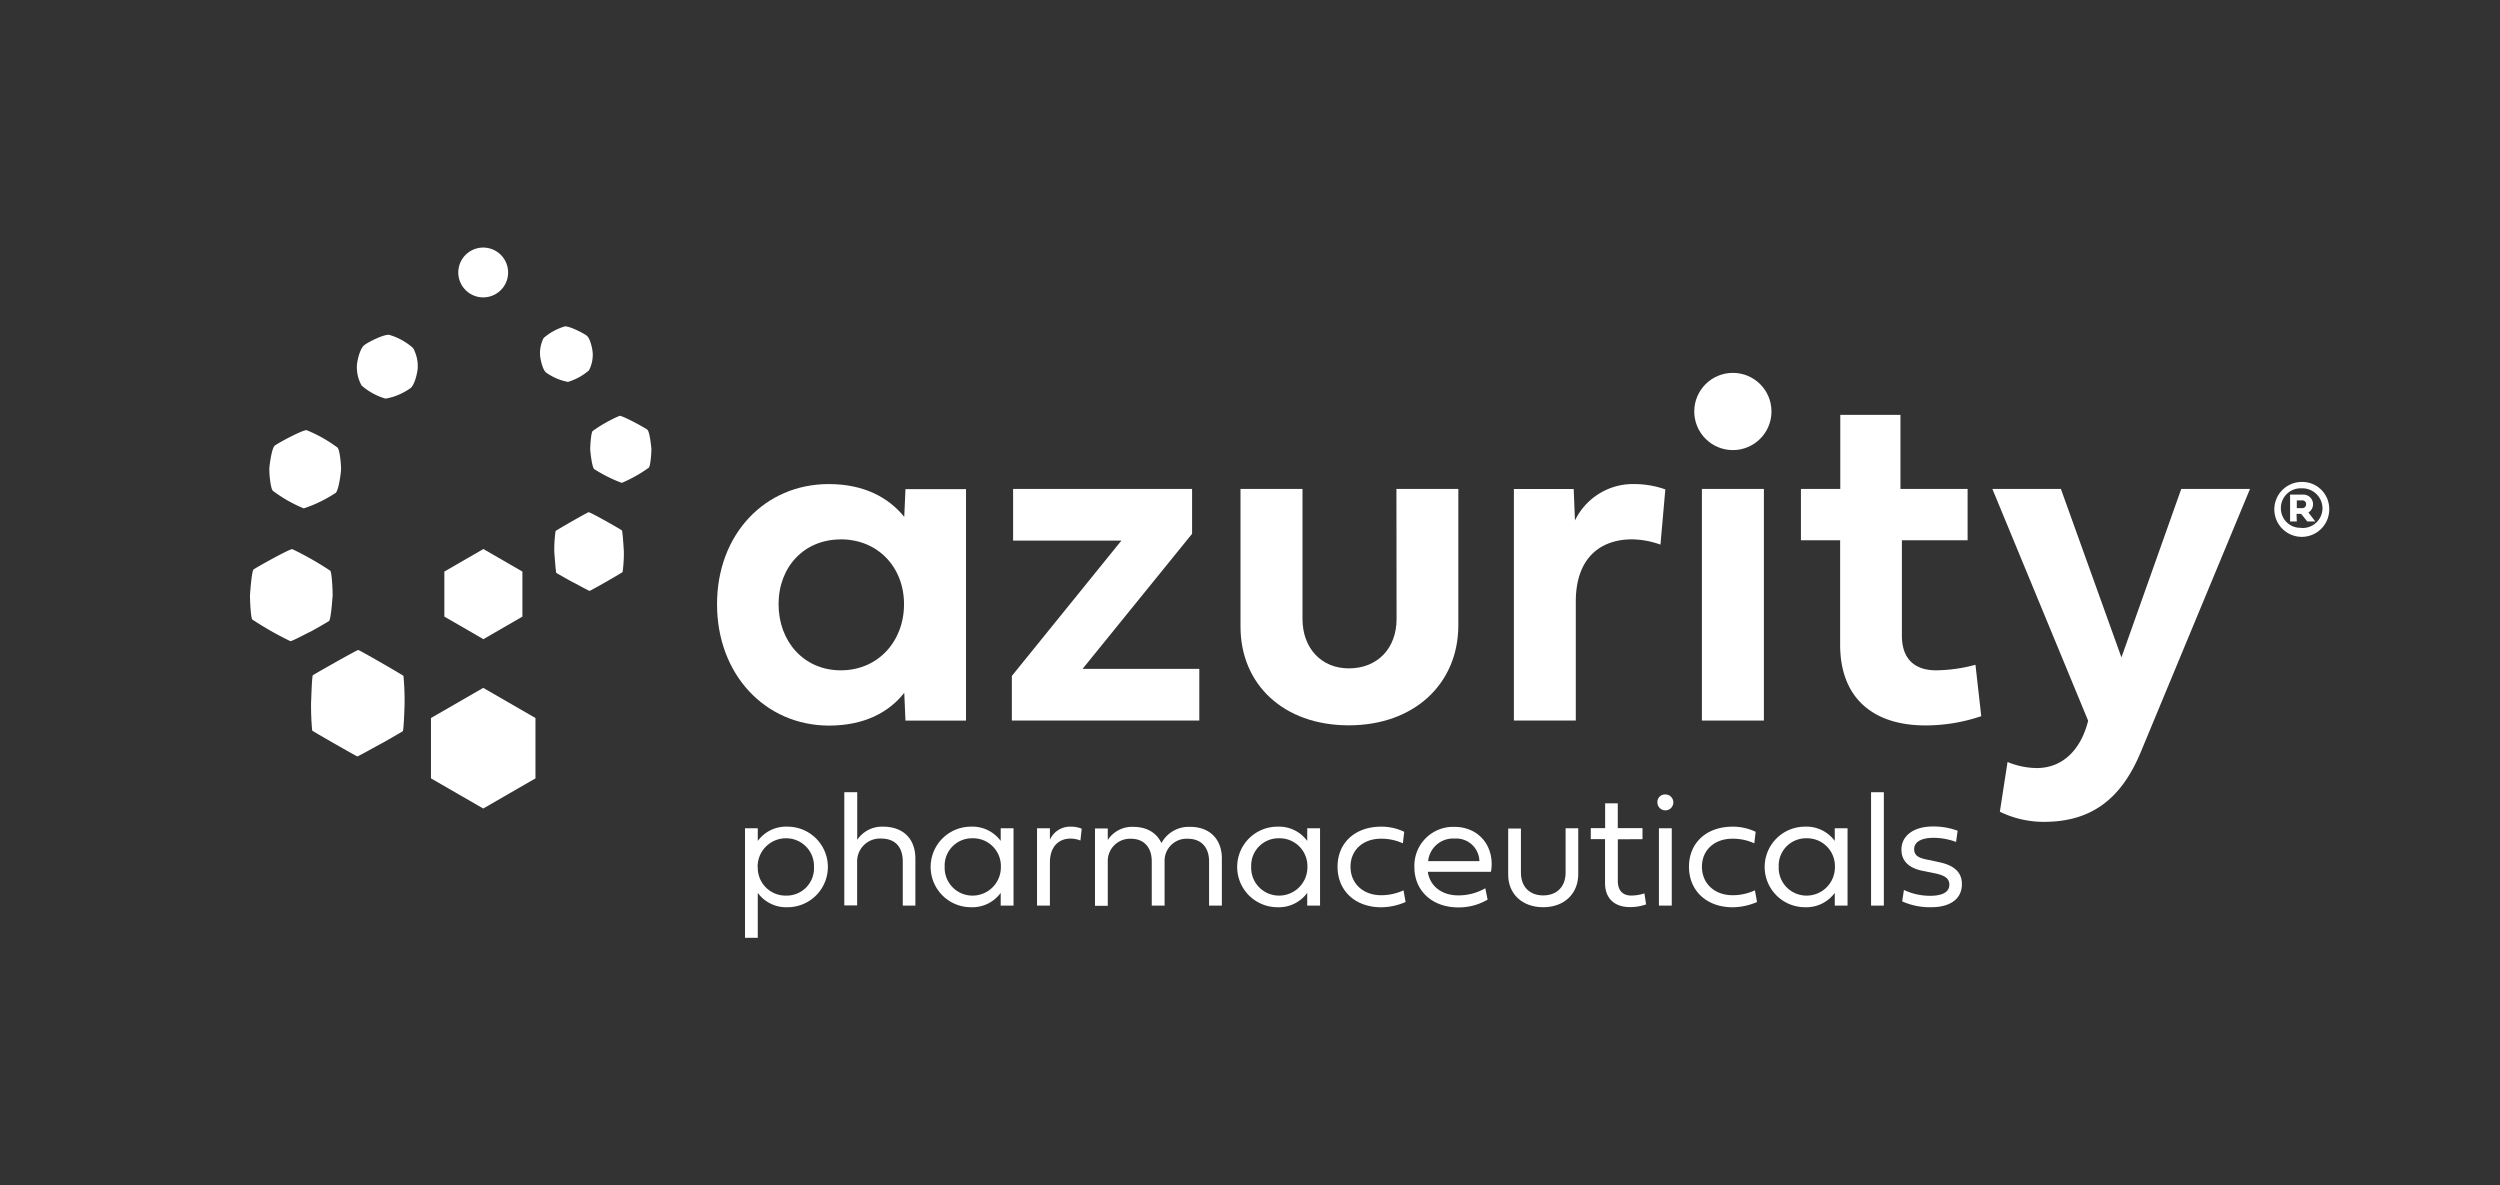 <?xml version="1.0" encoding="UTF-8"?>
<svg xmlns="http://www.w3.org/2000/svg" id="Azurity" viewBox="0 0 540 256">
  <rect x="0" y="0" width="540" height="256" fill="#333333" stroke="none"/>
  <defs>
    <style>.cls-1{fill:#fff;}</style>
  </defs>
  <title>Azurity_r_rgb_w-01</title>
  <polygon class="cls-1" points="93.09 168.13 93.09 161.61 93.09 155.09 104.38 148.58 115.66 155.09 115.66 168.13 110.02 171.38 104.38 174.64 93.09 168.13"></polygon>
  <path class="cls-1" d="M67.58,145.85c.21-.17,9.52-5.48,9.81-5.45s9.58,5.38,9.76,5.6a59.11,59.11,0,0,1,.24,6c0,.29-.17,5.76-.39,5.94s-4.74,2.76-4.87,2.8-4.79,2.66-4.94,2.65-9.58-5.39-9.76-5.6a59.11,59.11,0,0,1-.24-6C67.22,151.5,67.36,146,67.58,145.85Z"></path>
  <path class="cls-1" d="M54.78,123c.43-.35,7.76-4.45,8.35-4.39a66.51,66.51,0,0,1,8.22,4.68c.36.42.54,4.89.49,5.48s-.35,5-.77,5.37c-.22.17-3.85,2.26-4.11,2.35s-3.94,2.07-4.24,2a69.31,69.31,0,0,1-8.23-4.68c-.35-.43-.54-4.89-.48-5.49S54.36,123.33,54.78,123Z"></path>
  <path class="cls-1" d="M59.35,96.26c.64-.53,6-3.42,6.88-3.34a30.09,30.09,0,0,1,6.69,3.77c.53.64.81,4.08.73,5s-.52,4.26-1.16,4.79a30.48,30.48,0,0,1-3.34,1.89,27.65,27.65,0,0,1-3.54,1.44A30.09,30.09,0,0,1,58.92,106c-.53-.63-.81-4.08-.73-5S58.71,96.78,59.35,96.26Z"></path>
  <path class="cls-1" d="M78.64,74.59c.85-.7,4.22-2.38,5.41-2.27a13.44,13.44,0,0,1,5.17,2.85,8.09,8.09,0,0,1,1,4.45c-.11,1.18-.69,3.51-1.54,4.21a13.6,13.6,0,0,1-2.58,1.44,12.25,12.25,0,0,1-2.83.83,13.48,13.48,0,0,1-5.17-2.84,8.1,8.1,0,0,1-1-4.46C77.21,77.62,77.79,75.29,78.64,74.59Z"></path>
  <path class="cls-1" d="M109.73,59.33A5.38,5.38,0,1,0,107.8,63,5.35,5.35,0,0,0,109.73,59.33Z"></path>
  <polygon class="cls-1" points="112.84 133.19 112.84 128.32 112.84 123.46 104.41 118.59 95.98 123.46 95.98 133.19 100.2 135.62 104.41 138.06 112.84 133.19"></polygon>
  <path class="cls-1" d="M120,114.72c.19-.23,6.8-4,7.13-4.08s7,3.73,7.19,3.92.4,4.13.43,4.46a29.26,29.26,0,0,1-.27,4.53c-.19.23-6.8,4-7.13,4.08-.16,0-3.48-1.83-3.63-1.88s-3.45-1.94-3.56-2-.4-4.13-.43-4.46A29.26,29.26,0,0,1,120,114.72Z"></path>
  <path class="cls-1" d="M128,93.11a30.9,30.9,0,0,1,5.83-3.29c.66-.06,5.5,2.58,6,3s.8,3.39.86,4-.15,3.71-.54,4.19a30.59,30.59,0,0,1-5.83,3.29,27.26,27.26,0,0,1-3.05-1.32,32.19,32.19,0,0,1-2.92-1.65c-.47-.39-.79-3.4-.85-4S127.63,93.58,128,93.11Z"></path>
  <path class="cls-1" d="M117.43,73A12.43,12.43,0,0,1,122,70.5c1-.09,4,1.44,4.73,2s1.2,2.66,1.29,3.65a7.25,7.25,0,0,1-.8,3.84,12.3,12.3,0,0,1-4.54,2.5,11.52,11.52,0,0,1-2.47-.75,12.84,12.84,0,0,1-2.26-1.27c-.71-.58-1.19-2.66-1.29-3.64A7.21,7.21,0,0,1,117.43,73Z"></path>
  <path class="cls-1" d="M163.68,178.91v2.73a7.57,7.57,0,0,1,6.44-3.08,8.7,8.7,0,0,1,0,17.4,7.58,7.58,0,0,1-6.44-3.1v9.7h-2.76V178.91Zm0,8.38a6,6,0,0,0,6.19,6.16,5.9,5.9,0,0,0,5.95-6.16,6,6,0,0,0-5.95-6.22A6.11,6.11,0,0,0,163.65,187.29Z"></path>
  <path class="cls-1" d="M197.72,185.45v10.16H195v-9.48c0-3.26-1.7-5-4.7-5a4.92,4.92,0,0,0-5.16,5v9.43h-2.77V171.12h2.79v10.29a6.41,6.41,0,0,1,5.58-2.85C195.07,178.56,197.72,181.15,197.72,185.45Z"></path>
  <path class="cls-1" d="M218.92,195.61h-2.77v-2.75a7.57,7.57,0,0,1-6.43,3.1,8.7,8.7,0,0,1,0-17.4,7.56,7.56,0,0,1,6.43,3.08v-2.73h2.77Zm-14.87-8.4a6,6,0,0,0,5.95,6.24,6.12,6.12,0,0,0,6.19-6.24,6,6,0,0,0-6.19-6.14A5.89,5.89,0,0,0,204.05,187.21Z"></path>
  <path class="cls-1" d="M226.78,181.38a4.77,4.77,0,0,1,4.5-2.82,6.11,6.11,0,0,1,2.37.44l-.28,2.55a5.76,5.76,0,0,0-2.19-.41c-2.23,0-4.4,1.46-4.4,5.2v9.27H224v-16.7h2.78Z"></path>
  <path class="cls-1" d="M263.92,185.4v10.21h-2.76v-9.53c0-3.08-1.71-4.91-4.61-4.91a4.75,4.75,0,0,0-5,4.85v9.59h-2.77v-9.53c0-3.08-1.7-4.91-4.5-4.91a4.81,4.81,0,0,0-5,5v9.48h-2.76v-16.7h2.76v2.49a6.25,6.25,0,0,1,5.48-2.84c3,0,5.1,1.32,6.11,3.51a6.68,6.68,0,0,1,6.1-3.51C261.33,178.56,263.92,181.31,263.92,185.4Z"></path>
  <path class="cls-1" d="M285.13,195.61h-2.77v-2.75a7.57,7.57,0,0,1-6.43,3.1,8.7,8.7,0,0,1,0-17.4,7.56,7.56,0,0,1,6.43,3.08v-2.73h2.77Zm-14.87-8.4a6,6,0,0,0,5.95,6.24,6.12,6.12,0,0,0,6.19-6.24,6,6,0,0,0-6.19-6.14A5.89,5.89,0,0,0,270.26,187.21Z"></path>
  <path class="cls-1" d="M298.31,178.56a11.38,11.38,0,0,1,5,1.11l-.29,2.49a11.14,11.14,0,0,0-4.72-1c-3.91,0-6.59,2.46-6.59,6.06s2.7,6.15,6.63,6.15a11.51,11.51,0,0,0,4.82-1.06l.45,2.52a13.38,13.38,0,0,1-5.27,1.14c-5.6,0-9.43-3.55-9.43-8.75S292.73,178.56,298.31,178.56Z"></path>
  <path class="cls-1" d="M321.32,194.32A12.3,12.3,0,0,1,315,196c-5.61,0-9.49-3.55-9.49-8.7a8.38,8.38,0,0,1,8.59-8.7c5.65,0,8.85,4.58,7.95,9.71H308.41c.47,3.28,3.26,5.09,6.49,5.09a11.54,11.54,0,0,0,5.93-1.54ZM319.55,186a5,5,0,0,0-5.34-4.87,5.41,5.41,0,0,0-5.73,4.87Z"></path>
  <path class="cls-1" d="M338.17,178.91h2.73v9.91c0,4.2-3,7.14-7.57,7.14s-7.56-2.91-7.56-7v-10h2.75v9.51c0,3.13,1.93,4.94,4.81,4.94s4.84-1.81,4.84-4.94Z"></path>
  <path class="cls-1" d="M349.45,181.29v9c0,2.19,1.19,3.15,2.89,3.15a9.2,9.2,0,0,0,2.85-.47l.37,2.38a10.21,10.21,0,0,1-3.51.58c-3.22,0-5.36-1.78-5.36-5.19v-9.48h-3.08v-2.38h3.1v-5.36h2.73v5.36h5.34v2.38Z"></path>
  <path class="cls-1" d="M358,173.31a1.63,1.63,0,0,1,1.71-1.71,1.72,1.72,0,1,1-1.71,1.71Zm.33,5.6h2.77v16.7h-2.77Z"></path>
  <path class="cls-1" d="M374.22,178.56a11.41,11.41,0,0,1,5,1.11l-.29,2.49a11.14,11.14,0,0,0-4.72-1c-3.91,0-6.59,2.46-6.59,6.06s2.7,6.15,6.63,6.15a11.47,11.47,0,0,0,4.81-1.06l.46,2.52a13.38,13.38,0,0,1-5.27,1.14c-5.6,0-9.43-3.55-9.43-8.75S368.64,178.56,374.22,178.56Z"></path>
  <path class="cls-1" d="M399.07,195.61h-2.76v-2.75a7.61,7.61,0,0,1-6.44,3.1,8.7,8.7,0,0,1,0-17.4,7.59,7.59,0,0,1,6.44,3.08v-2.73h2.76Zm-14.87-8.4a6,6,0,0,0,5.95,6.24,6.12,6.12,0,0,0,6.19-6.24,6,6,0,0,0-6.19-6.14A5.89,5.89,0,0,0,384.2,187.21Z"></path>
  <path class="cls-1" d="M404.15,171.12h2.76v24.49h-2.76Z"></path>
  <path class="cls-1" d="M418.7,186.2c3.32.66,5.07,2.15,5.07,4.76,0,3.26-2.59,5-6.64,5a14.68,14.68,0,0,1-6.26-1.26l.38-2.47a13.05,13.05,0,0,0,5.69,1.26c2.68,0,4.12-.84,4.12-2.39s-1.29-2.12-3.63-2.57l-2.18-.44c-2.76-.54-4.54-2-4.54-4.57,0-3,2.63-5,6.79-5a15.07,15.07,0,0,1,5.35.92l-.34,2.42a14,14,0,0,0-4.84-.89c-2.71,0-4.21.91-4.21,2.44s1.15,2,3.5,2.4Z"></path>
  <path class="cls-1" d="M154.88,130.51c0-15.16,10.37-25.95,24.13-25.95,7.76,0,13,3,16.31,7.09l.26-6h13.08v50H195.58l-.26-6c-3.28,4.16-8.55,7.08-16.31,7.08C165.25,156.67,154.88,145.68,154.88,130.51Zm26.74-14c-8,0-13.45,6-13.45,14s5.42,14.28,13.45,14.28,13.65-6.25,13.65-14.28S189.59,116.5,181.62,116.5Z"></path>
  <path class="cls-1" d="M218.56,146l23.66-29.23H218.83V105.61h38.66v9.69l-23.66,29.18h25.22v11.15H218.56Z"></path>
  <path class="cls-1" d="M301.63,105.61H315v29.44c0,12.66-9.54,21.62-23.66,21.62s-23.39-8.86-23.39-21.31V105.61h13.39v28.08c0,6.36,4.11,10.68,10,10.68,6.2,0,10.32-4.32,10.32-10.68Z"></path>
  <path class="cls-1" d="M340.19,112.43a13.91,13.91,0,0,1,13-7.87,20.18,20.18,0,0,1,6.52,1.15l-1.05,11.93a18.69,18.69,0,0,0-6.2-1.14c-5.89,0-12.09,3.17-12.09,13.49v25.64H327v-50h12.92Z"></path>
  <path class="cls-1" d="M410.81,116.7v20.59c0,5.21,2.91,7.5,7.4,7.5a33.71,33.71,0,0,0,8.49-1.2l1.25,11.1a37.34,37.34,0,0,1-12.09,2c-11,0-18.39-5.68-18.39-17.45V116.7H389V105.61h8.5v-16h13v16H425V116.7Z"></path>
  <path class="cls-1" d="M471.15,105.61H486l-23.6,56.85c-4,9.59-10.16,15.06-20.9,15.06a21.63,21.63,0,0,1-9.53-2.19l1.66-10.74a17,17,0,0,0,6.31,1.31c5.57,0,9.53-3.91,11.1-10.22l-20.69-50.07h14.8L458.23,142Z"></path>
  <rect class="cls-1" x="367.61" y="105.61" width="13.39" height="50.03"></rect>
  <circle class="cls-1" cx="374.3" cy="88.88" r="8.34"></circle>
  <path class="cls-1" d="M497.11,104.1a5.82,5.82,0,0,1,6,5.67,5.93,5.93,0,1,1-6-5.67Zm0,9.94a4.29,4.29,0,0,0,4.55-4.27,4.36,4.36,0,0,0-4.55-4.29,4.26,4.26,0,0,0-4.44,4.29A4.2,4.2,0,0,0,497.11,114Zm-1-1.41h-1.45v-5.79h2.74a2.08,2.08,0,0,1,2.22,2.07,2.11,2.11,0,0,1-1,1.79l1.48,1.93h-1.73L497.05,111h-1Zm0-4.55v1.68h1.14a.82.82,0,0,0,.87-.85.8.8,0,0,0-.87-.83Z"></path>
</svg>

